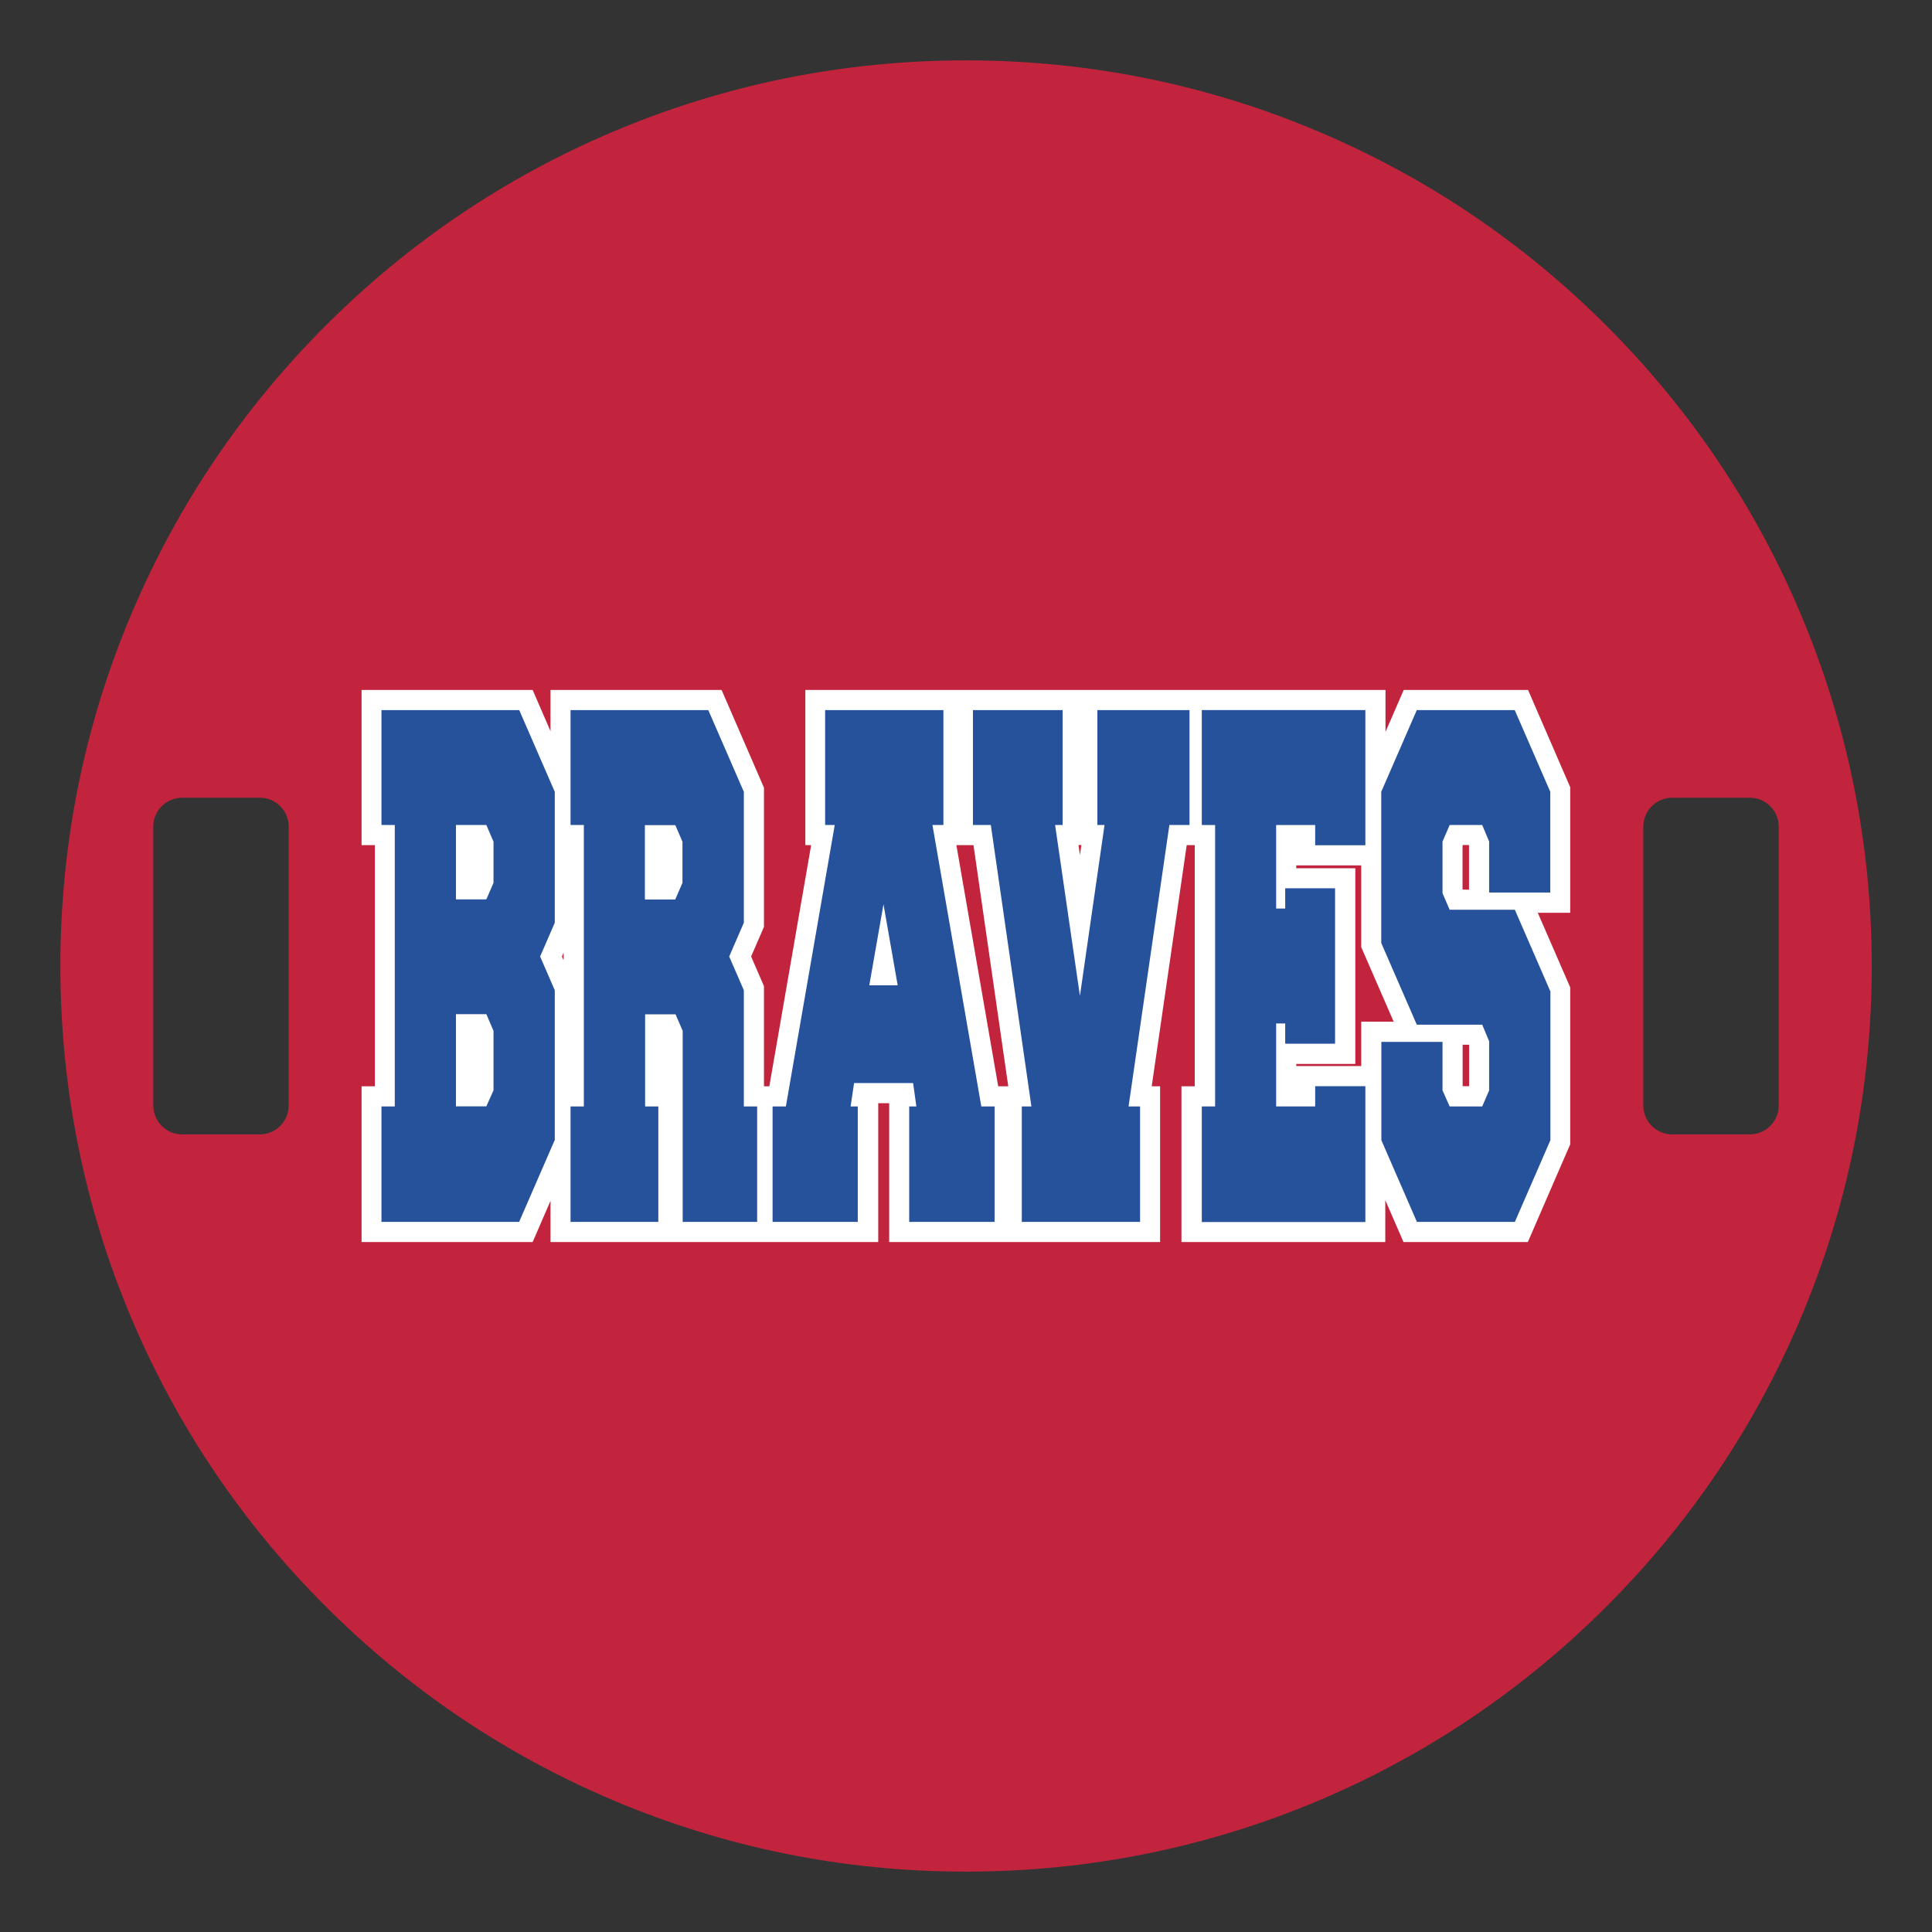 <?xml version="1.0" encoding="UTF-8"?>
<svg xmlns="http://www.w3.org/2000/svg" id="Layer_1" data-name="Layer 1" width="1728" height="1728" version="1.1" viewBox="0 0 1728 1728">
  <rect x="0" y="0" width="1728" height="1728" fill="#333333" stroke="none"/>
  <defs>
    <style>
      .cls-1 {
        fill: #26529c;
      }

      .cls-1, .cls-2, .cls-3 {
        stroke-width: 0px;
      }

      .cls-2 {
        fill: #fff;
      }

      .cls-3 {
        fill: #c3243d;
      }
    </style>
  </defs>
  <path class="cls-3" d="M1610.4,548.8c-40.8-96.5-99.2-183.1-173.6-257.5-74.4-74.4-161-132.8-257.5-173.6-99.9-42.3-206-63.7-315.3-63.7s-215.4,21.4-315.2,63.6c-96.5,40.8-183.1,99.2-257.5,173.6-74.4,74.4-132.8,161-173.6,257.5-42.3,99.9-63.7,206-63.7,315.3s21.4,215.4,63.6,315.2c40.8,96.5,99.2,183.1,173.6,257.5,74.4,74.4,161,132.8,257.5,173.6,99.9,42.3,206,63.7,315.3,63.7h0c109.3,0,215.4-21.4,315.3-63.5,96.5-40.8,183.1-99.2,257.5-173.6s132.8-161,173.6-257.5c42.3-99.9,63.7-205.9,63.7-315.3s-21.5-215.4-63.7-315.3ZM258.2,988.8c0,14.3-11.6,25.8-25.8,25.8h-69.5c-14.3,0-25.8-11.6-25.8-25.8v-249.5c0-14.3,11.6-25.8,25.8-25.8h69.5c14.3,0,25.8,11.6,25.8,25.8v249.5ZM1590.9,988.8c0,14.3-11.6,25.8-25.8,25.8h-69.5c-14.3,0-25.8-11.6-25.8-25.8v-249.5c0-14.3,11.6-25.8,25.8-25.8h69.5c14.3,0,25.8,11.6,25.8,25.8v249.5Z"></path>
  <path class="cls-2" d="M1404.6,704.5l-37.9-87.4h-111.2l-16.3,37.5v-37.5h-518.9v138.8h5.2l-37.4,215.7h-4.8v-89.6l-11.5-26.5,11.5-26.5v-124.5l-37.9-87.4h-153v36.9l-16-36.9h-153v138.8h11.9v215.7h-11.9v139.3h153l16-36.9v36.9h293.1v-124.2h9.8v124.2h242.3v-139.3h-7.5l31.3-215.7h7.2v215.7h-11.9v139.3h182.3v-37.5l16.3,37.5h111.2l37.9-87.4v-140.4l-29-66.7h29v-111.9h.2ZM502.6,855.5l1.5-3.5v7l-1.5-3.5ZM895.9,971.6h-3.1l-37.4-215.7h15.3l31.1,215.7h-5.9,0ZM965.9,764.8l-1.3-9h2.6l-1.3,9ZM1217.5,913.9v39.6h-58.1v-1.9h52.8v-175h-52.8v-2.6h58.1v73.1l29,66.7h-29ZM1313.9,971.5h-5.7v-37.1h5.6l.2.5v36.6h0ZM1313.9,795.7h-5.5l-.3-.6v-38.7l.3-.6h5.3l.2.5v39.4h0Z"></path>
  <g>
    <path class="cls-1" d="M496.1,1019.8l-31.8,73.1h-123.1v-103.3h11.9v-251.7h-11.9v-102.8h123.2l31.8,73.1v117.1l-13.1,30.2,13.1,30.2v134.1h-.1ZM435,737.9h-27.2v66.5h27.2l6.4-14.8v-36.8l-6.4-14.9ZM435,907.1h-27.2v82.4h27.2l6.4-14.3v-53.2l-6.4-14.9Z"></path>
    <path class="cls-1" d="M588.8,989.6v103.3h-78.5v-103.3h11.9v-251.7h-11.9v-102.8h123.2l31.8,73.1v117.1l-13.1,30.2,13.1,30.2v103.9h11.9v103.3h-66.6v-170.9l-6.4-14.8h-27.2v82.4h11.8ZM604,804.4l6.4-14.8v-36.8l-6.4-14.8h-27.2v66.5h27.2Z"></path>
    <path class="cls-1" d="M844,737.9h-10l43.7,251.7h11.9v103.3h-76.4v-103.3h6.4l-2.9-20.9h-52.8l-3.1,20.9h6.4v103.3h-76.2v-103.3h11.9l43.7-251.7h-8.6v-102.8h105.8v102.8h.2,0ZM802.9,881.3l-12.7-72.5-12.7,72.5h25.4Z"></path>
    <path class="cls-1" d="M981.5,737.9v-102.8h82.4v102.8h-18l-36.5,251.7h10.3v103.3h-105.8v-103.3h8.6l-36.3-251.7h-16v-102.8h80.2v102.8h-6.7l22.2,152.8,22-152.8h-6.4Z"></path>
    <path class="cls-1" d="M1176.3,989.6v-18.1h44.9v121.5h-146.3v-103.4h11.9v-251.7h-11.9v-102.8h146.3v120.9h-44.9v-18.1h-34.9v74.7h8.1v-18.1h44.6v139h-44.6v-18.1h-8.1v74.2h34.9Z"></path>
    <path class="cls-1" d="M1267.2,916.5l-31.8-73.1v-135.2l31.8-73.1h87.6l31.8,73.1v90.1h-54.7v-45.6l-6.2-14.8h-29.1l-6.4,14.8v46.2l6.4,14.8h58.3l31.8,73.1v133l-31.8,73.1h-87.6l-31.8-73.1v-87.9h54.7v43.4l6.4,14.3h29.1l6.2-14.3v-44l-6.2-14.8h-58.5Z"></path>
  </g>
</svg>
